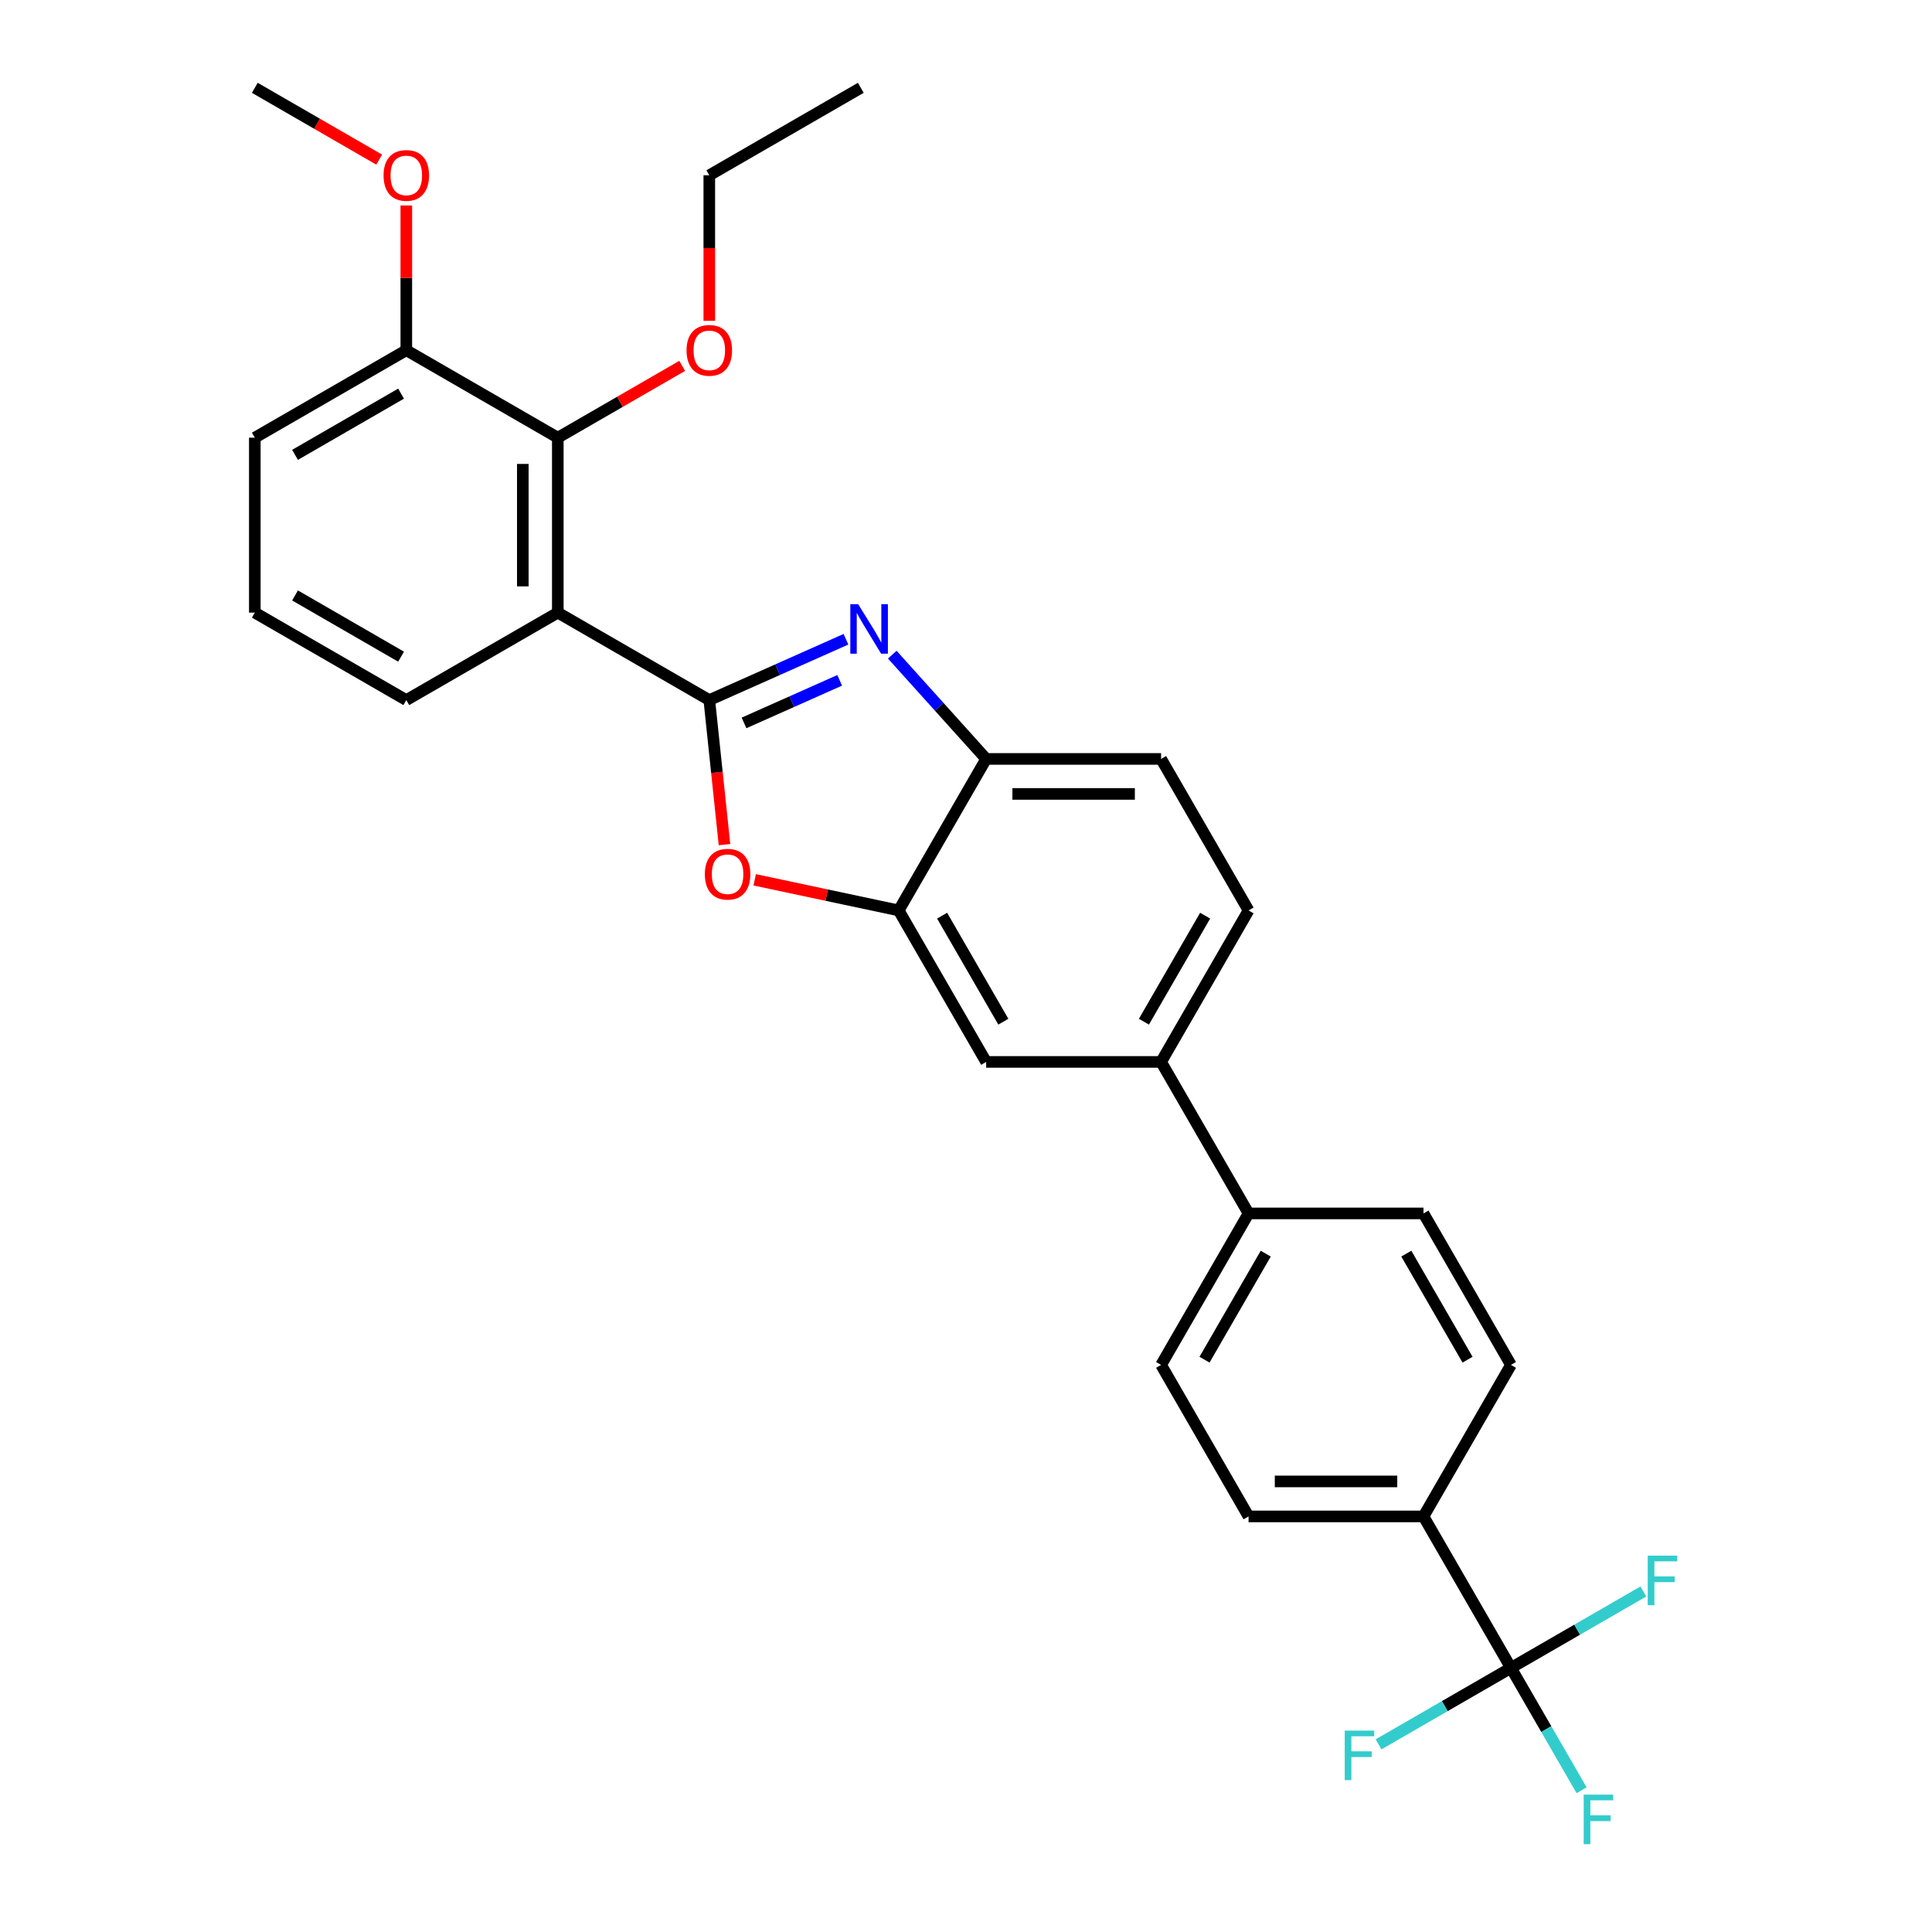 <?xml version='1.0' encoding='iso-8859-1'?>
<svg version='1.1' baseProfile='full'
              xmlns='http://www.w3.org/2000/svg'
                      xmlns:rdkit='http://www.rdkit.org/xml'
                      xmlns:xlink='http://www.w3.org/1999/xlink'
                  xml:space='preserve'
width='1000px' height='1000px' viewBox='0 0 1000 1000'>
<!-- END OF HEADER -->
<rect style='opacity:1.0;fill:#FFFFFF;stroke:none' width='1000' height='1000' x='0' y='0'> </rect>
<path class='bond-0' d='M 646.254,471.237 L 600.982,549.652' style='fill:none;fill-rule:evenodd;stroke:#000000;stroke-width:6px;stroke-linecap:butt;stroke-linejoin:miter;stroke-opacity:1' />
<path class='bond-0' d='M 623.781,473.945 L 592.09,528.835' style='fill:none;fill-rule:evenodd;stroke:#000000;stroke-width:6px;stroke-linecap:butt;stroke-linejoin:miter;stroke-opacity:1' />
<path class='bond-1' d='M 646.254,471.237 L 600.982,392.823' style='fill:none;fill-rule:evenodd;stroke:#000000;stroke-width:6px;stroke-linecap:butt;stroke-linejoin:miter;stroke-opacity:1' />
<path class='bond-2' d='M 600.982,549.652 L 646.254,628.066' style='fill:none;fill-rule:evenodd;stroke:#000000;stroke-width:6px;stroke-linecap:butt;stroke-linejoin:miter;stroke-opacity:1' />
<path class='bond-3' d='M 600.982,549.652 L 510.437,549.652' style='fill:none;fill-rule:evenodd;stroke:#000000;stroke-width:6px;stroke-linecap:butt;stroke-linejoin:miter;stroke-opacity:1' />
<path class='bond-4' d='M 510.437,549.652 L 465.164,471.237' style='fill:none;fill-rule:evenodd;stroke:#000000;stroke-width:6px;stroke-linecap:butt;stroke-linejoin:miter;stroke-opacity:1' />
<path class='bond-4' d='M 519.329,528.835 L 487.638,473.945' style='fill:none;fill-rule:evenodd;stroke:#000000;stroke-width:6px;stroke-linecap:butt;stroke-linejoin:miter;stroke-opacity:1' />
<path class='bond-5' d='M 465.164,471.237 L 510.437,392.823' style='fill:none;fill-rule:evenodd;stroke:#000000;stroke-width:6px;stroke-linecap:butt;stroke-linejoin:miter;stroke-opacity:1' />
<path class='bond-6' d='M 465.164,471.237 L 427.898,463.316' style='fill:none;fill-rule:evenodd;stroke:#000000;stroke-width:6px;stroke-linecap:butt;stroke-linejoin:miter;stroke-opacity:1' />
<path class='bond-6' d='M 427.898,463.316 L 390.632,455.395' style='fill:none;fill-rule:evenodd;stroke:#FF0000;stroke-width:6px;stroke-linecap:butt;stroke-linejoin:miter;stroke-opacity:1' />
<path class='bond-7' d='M 510.437,392.823 L 600.982,392.823' style='fill:none;fill-rule:evenodd;stroke:#000000;stroke-width:6px;stroke-linecap:butt;stroke-linejoin:miter;stroke-opacity:1' />
<path class='bond-7' d='M 524.018,410.932 L 587.4,410.932' style='fill:none;fill-rule:evenodd;stroke:#000000;stroke-width:6px;stroke-linecap:butt;stroke-linejoin:miter;stroke-opacity:1' />
<path class='bond-8' d='M 510.437,392.823 L 486.137,365.836' style='fill:none;fill-rule:evenodd;stroke:#000000;stroke-width:6px;stroke-linecap:butt;stroke-linejoin:miter;stroke-opacity:1' />
<path class='bond-8' d='M 486.137,365.836 L 461.838,338.849' style='fill:none;fill-rule:evenodd;stroke:#0000FF;stroke-width:6px;stroke-linecap:butt;stroke-linejoin:miter;stroke-opacity:1' />
<path class='bond-9' d='M 374.997,437.182 L 371.065,399.773' style='fill:none;fill-rule:evenodd;stroke:#FF0000;stroke-width:6px;stroke-linecap:butt;stroke-linejoin:miter;stroke-opacity:1' />
<path class='bond-9' d='M 371.065,399.773 L 367.133,362.363' style='fill:none;fill-rule:evenodd;stroke:#000000;stroke-width:6px;stroke-linecap:butt;stroke-linejoin:miter;stroke-opacity:1' />
<path class='bond-10' d='M 367.133,362.363 L 402.497,346.618' style='fill:none;fill-rule:evenodd;stroke:#000000;stroke-width:6px;stroke-linecap:butt;stroke-linejoin:miter;stroke-opacity:1' />
<path class='bond-10' d='M 402.497,346.618 L 437.862,330.872' style='fill:none;fill-rule:evenodd;stroke:#0000FF;stroke-width:6px;stroke-linecap:butt;stroke-linejoin:miter;stroke-opacity:1' />
<path class='bond-10' d='M 385.108,374.183 L 409.863,363.161' style='fill:none;fill-rule:evenodd;stroke:#000000;stroke-width:6px;stroke-linecap:butt;stroke-linejoin:miter;stroke-opacity:1' />
<path class='bond-10' d='M 409.863,363.161 L 434.618,352.139' style='fill:none;fill-rule:evenodd;stroke:#0000FF;stroke-width:6px;stroke-linecap:butt;stroke-linejoin:miter;stroke-opacity:1' />
<path class='bond-11' d='M 367.133,362.363 L 288.718,317.09' style='fill:none;fill-rule:evenodd;stroke:#000000;stroke-width:6px;stroke-linecap:butt;stroke-linejoin:miter;stroke-opacity:1' />
<path class='bond-12' d='M 288.718,226.545 L 288.718,317.09' style='fill:none;fill-rule:evenodd;stroke:#000000;stroke-width:6px;stroke-linecap:butt;stroke-linejoin:miter;stroke-opacity:1' />
<path class='bond-12' d='M 270.609,240.127 L 270.609,303.508' style='fill:none;fill-rule:evenodd;stroke:#000000;stroke-width:6px;stroke-linecap:butt;stroke-linejoin:miter;stroke-opacity:1' />
<path class='bond-13' d='M 288.718,226.545 L 210.304,181.272' style='fill:none;fill-rule:evenodd;stroke:#000000;stroke-width:6px;stroke-linecap:butt;stroke-linejoin:miter;stroke-opacity:1' />
<path class='bond-14' d='M 288.718,226.545 L 320.908,207.96' style='fill:none;fill-rule:evenodd;stroke:#000000;stroke-width:6px;stroke-linecap:butt;stroke-linejoin:miter;stroke-opacity:1' />
<path class='bond-14' d='M 320.908,207.96 L 353.098,189.375' style='fill:none;fill-rule:evenodd;stroke:#FF0000;stroke-width:6px;stroke-linecap:butt;stroke-linejoin:miter;stroke-opacity:1' />
<path class='bond-15' d='M 288.718,317.09 L 210.304,362.363' style='fill:none;fill-rule:evenodd;stroke:#000000;stroke-width:6px;stroke-linecap:butt;stroke-linejoin:miter;stroke-opacity:1' />
<path class='bond-16' d='M 210.304,181.272 L 131.889,226.545' style='fill:none;fill-rule:evenodd;stroke:#000000;stroke-width:6px;stroke-linecap:butt;stroke-linejoin:miter;stroke-opacity:1' />
<path class='bond-16' d='M 207.596,203.746 L 152.706,235.437' style='fill:none;fill-rule:evenodd;stroke:#000000;stroke-width:6px;stroke-linecap:butt;stroke-linejoin:miter;stroke-opacity:1' />
<path class='bond-17' d='M 210.304,181.272 L 210.304,143.814' style='fill:none;fill-rule:evenodd;stroke:#000000;stroke-width:6px;stroke-linecap:butt;stroke-linejoin:miter;stroke-opacity:1' />
<path class='bond-17' d='M 210.304,143.814 L 210.304,106.355' style='fill:none;fill-rule:evenodd;stroke:#FF0000;stroke-width:6px;stroke-linecap:butt;stroke-linejoin:miter;stroke-opacity:1' />
<path class='bond-18' d='M 367.133,166.043 L 367.133,128.385' style='fill:none;fill-rule:evenodd;stroke:#FF0000;stroke-width:6px;stroke-linecap:butt;stroke-linejoin:miter;stroke-opacity:1' />
<path class='bond-18' d='M 367.133,128.385 L 367.133,90.727' style='fill:none;fill-rule:evenodd;stroke:#000000;stroke-width:6px;stroke-linecap:butt;stroke-linejoin:miter;stroke-opacity:1' />
<path class='bond-19' d='M 210.304,362.363 L 131.889,317.09' style='fill:none;fill-rule:evenodd;stroke:#000000;stroke-width:6px;stroke-linecap:butt;stroke-linejoin:miter;stroke-opacity:1' />
<path class='bond-19' d='M 207.596,339.889 L 152.706,308.198' style='fill:none;fill-rule:evenodd;stroke:#000000;stroke-width:6px;stroke-linecap:butt;stroke-linejoin:miter;stroke-opacity:1' />
<path class='bond-20' d='M 131.889,226.545 L 131.889,317.09' style='fill:none;fill-rule:evenodd;stroke:#000000;stroke-width:6px;stroke-linecap:butt;stroke-linejoin:miter;stroke-opacity:1' />
<path class='bond-21' d='M 646.254,628.066 L 600.982,706.481' style='fill:none;fill-rule:evenodd;stroke:#000000;stroke-width:6px;stroke-linecap:butt;stroke-linejoin:miter;stroke-opacity:1' />
<path class='bond-21' d='M 655.146,648.883 L 623.456,703.773' style='fill:none;fill-rule:evenodd;stroke:#000000;stroke-width:6px;stroke-linecap:butt;stroke-linejoin:miter;stroke-opacity:1' />
<path class='bond-22' d='M 646.254,628.066 L 736.8,628.066' style='fill:none;fill-rule:evenodd;stroke:#000000;stroke-width:6px;stroke-linecap:butt;stroke-linejoin:miter;stroke-opacity:1' />
<path class='bond-23' d='M 600.982,706.481 L 646.254,784.895' style='fill:none;fill-rule:evenodd;stroke:#000000;stroke-width:6px;stroke-linecap:butt;stroke-linejoin:miter;stroke-opacity:1' />
<path class='bond-24' d='M 646.254,784.895 L 736.8,784.895' style='fill:none;fill-rule:evenodd;stroke:#000000;stroke-width:6px;stroke-linecap:butt;stroke-linejoin:miter;stroke-opacity:1' />
<path class='bond-24' d='M 659.836,766.786 L 723.218,766.786' style='fill:none;fill-rule:evenodd;stroke:#000000;stroke-width:6px;stroke-linecap:butt;stroke-linejoin:miter;stroke-opacity:1' />
<path class='bond-25' d='M 736.8,784.895 L 782.072,706.481' style='fill:none;fill-rule:evenodd;stroke:#000000;stroke-width:6px;stroke-linecap:butt;stroke-linejoin:miter;stroke-opacity:1' />
<path class='bond-26' d='M 736.8,784.895 L 782.072,863.31' style='fill:none;fill-rule:evenodd;stroke:#000000;stroke-width:6px;stroke-linecap:butt;stroke-linejoin:miter;stroke-opacity:1' />
<path class='bond-27' d='M 782.072,706.481 L 736.8,628.066' style='fill:none;fill-rule:evenodd;stroke:#000000;stroke-width:6px;stroke-linecap:butt;stroke-linejoin:miter;stroke-opacity:1' />
<path class='bond-27' d='M 759.598,703.773 L 727.908,648.883' style='fill:none;fill-rule:evenodd;stroke:#000000;stroke-width:6px;stroke-linecap:butt;stroke-linejoin:miter;stroke-opacity:1' />
<path class='bond-28' d='M 782.072,863.31 L 800.354,894.975' style='fill:none;fill-rule:evenodd;stroke:#000000;stroke-width:6px;stroke-linecap:butt;stroke-linejoin:miter;stroke-opacity:1' />
<path class='bond-28' d='M 800.354,894.975 L 818.636,926.639' style='fill:none;fill-rule:evenodd;stroke:#33CCCC;stroke-width:6px;stroke-linecap:butt;stroke-linejoin:miter;stroke-opacity:1' />
<path class='bond-29' d='M 782.072,863.31 L 747.809,883.092' style='fill:none;fill-rule:evenodd;stroke:#000000;stroke-width:6px;stroke-linecap:butt;stroke-linejoin:miter;stroke-opacity:1' />
<path class='bond-29' d='M 747.809,883.092 L 713.545,902.874' style='fill:none;fill-rule:evenodd;stroke:#33CCCC;stroke-width:6px;stroke-linecap:butt;stroke-linejoin:miter;stroke-opacity:1' />
<path class='bond-30' d='M 782.072,863.31 L 816.336,843.528' style='fill:none;fill-rule:evenodd;stroke:#000000;stroke-width:6px;stroke-linecap:butt;stroke-linejoin:miter;stroke-opacity:1' />
<path class='bond-30' d='M 816.336,843.528 L 850.599,823.746' style='fill:none;fill-rule:evenodd;stroke:#33CCCC;stroke-width:6px;stroke-linecap:butt;stroke-linejoin:miter;stroke-opacity:1' />
<path class='bond-31' d='M 196.269,82.624 L 164.079,64.039' style='fill:none;fill-rule:evenodd;stroke:#FF0000;stroke-width:6px;stroke-linecap:butt;stroke-linejoin:miter;stroke-opacity:1' />
<path class='bond-31' d='M 164.079,64.039 L 131.889,45.455' style='fill:none;fill-rule:evenodd;stroke:#000000;stroke-width:6px;stroke-linecap:butt;stroke-linejoin:miter;stroke-opacity:1' />
<path class='bond-32' d='M 367.133,90.727 L 445.547,45.455' style='fill:none;fill-rule:evenodd;stroke:#000000;stroke-width:6px;stroke-linecap:butt;stroke-linejoin:miter;stroke-opacity:1' />
<path  class='atom-6' d='M 364.826 452.484
Q 364.826 446.327, 367.869 442.887
Q 370.911 439.446, 376.597 439.446
Q 382.284 439.446, 385.326 442.887
Q 388.368 446.327, 388.368 452.484
Q 388.368 458.714, 385.29 462.263
Q 382.211 465.777, 376.597 465.777
Q 370.947 465.777, 367.869 462.263
Q 364.826 458.75, 364.826 452.484
M 376.597 462.879
Q 380.509 462.879, 382.61 460.271
Q 384.746 457.627, 384.746 452.484
Q 384.746 447.45, 382.61 444.915
Q 380.509 442.343, 376.597 442.343
Q 372.686 442.343, 370.549 444.879
Q 368.448 447.414, 368.448 452.484
Q 368.448 457.664, 370.549 460.271
Q 372.686 462.879, 376.597 462.879
' fill='#FF0000'/>
<path  class='atom-8' d='M 444.182 312.714
L 452.584 326.295
Q 453.417 327.635, 454.758 330.062
Q 456.098 332.489, 456.17 332.634
L 456.17 312.714
L 459.575 312.714
L 459.575 338.356
L 456.061 338.356
L 447.043 323.507
Q 445.993 321.768, 444.87 319.776
Q 443.783 317.784, 443.457 317.168
L 443.457 338.356
L 440.125 338.356
L 440.125 312.714
L 444.182 312.714
' fill='#0000FF'/>
<path  class='atom-12' d='M 355.362 181.345
Q 355.362 175.188, 358.404 171.747
Q 361.447 168.306, 367.133 168.306
Q 372.819 168.306, 375.861 171.747
Q 378.904 175.188, 378.904 181.345
Q 378.904 187.574, 375.825 191.124
Q 372.747 194.637, 367.133 194.637
Q 361.483 194.637, 358.404 191.124
Q 355.362 187.611, 355.362 181.345
M 367.133 191.739
Q 371.044 191.739, 373.145 189.132
Q 375.282 186.488, 375.282 181.345
Q 375.282 176.311, 373.145 173.775
Q 371.044 171.204, 367.133 171.204
Q 363.221 171.204, 361.084 173.739
Q 358.984 176.274, 358.984 181.345
Q 358.984 186.524, 361.084 189.132
Q 363.221 191.739, 367.133 191.739
' fill='#FF0000'/>
<path  class='atom-22' d='M 819.721 928.903
L 834.969 928.903
L 834.969 931.837
L 823.162 931.837
L 823.162 939.624
L 833.665 939.624
L 833.665 942.593
L 823.162 942.593
L 823.162 954.545
L 819.721 954.545
L 819.721 928.903
' fill='#33CCCC'/>
<path  class='atom-23' d='M 696.034 895.761
L 711.282 895.761
L 711.282 898.695
L 699.475 898.695
L 699.475 906.482
L 709.978 906.482
L 709.978 909.452
L 699.475 909.452
L 699.475 921.404
L 696.034 921.404
L 696.034 895.761
' fill='#33CCCC'/>
<path  class='atom-24' d='M 852.863 805.216
L 868.111 805.216
L 868.111 808.15
L 856.304 808.15
L 856.304 815.937
L 866.807 815.937
L 866.807 818.906
L 856.304 818.906
L 856.304 830.858
L 852.863 830.858
L 852.863 805.216
' fill='#33CCCC'/>
<path  class='atom-25' d='M 198.533 90.8
Q 198.533 84.642, 201.575 81.202
Q 204.618 77.761, 210.304 77.761
Q 215.99 77.761, 219.032 81.202
Q 222.075 84.642, 222.075 90.8
Q 222.075 97.029, 218.996 100.578
Q 215.918 104.092, 210.304 104.092
Q 204.654 104.092, 201.575 100.578
Q 198.533 97.065, 198.533 90.8
M 210.304 101.194
Q 214.215 101.194, 216.316 98.587
Q 218.453 95.943, 218.453 90.8
Q 218.453 85.765, 216.316 83.23
Q 214.215 80.659, 210.304 80.659
Q 206.392 80.659, 204.255 83.194
Q 202.155 85.729, 202.155 90.8
Q 202.155 95.979, 204.255 98.587
Q 206.392 101.194, 210.304 101.194
' fill='#FF0000'/>
</svg>
